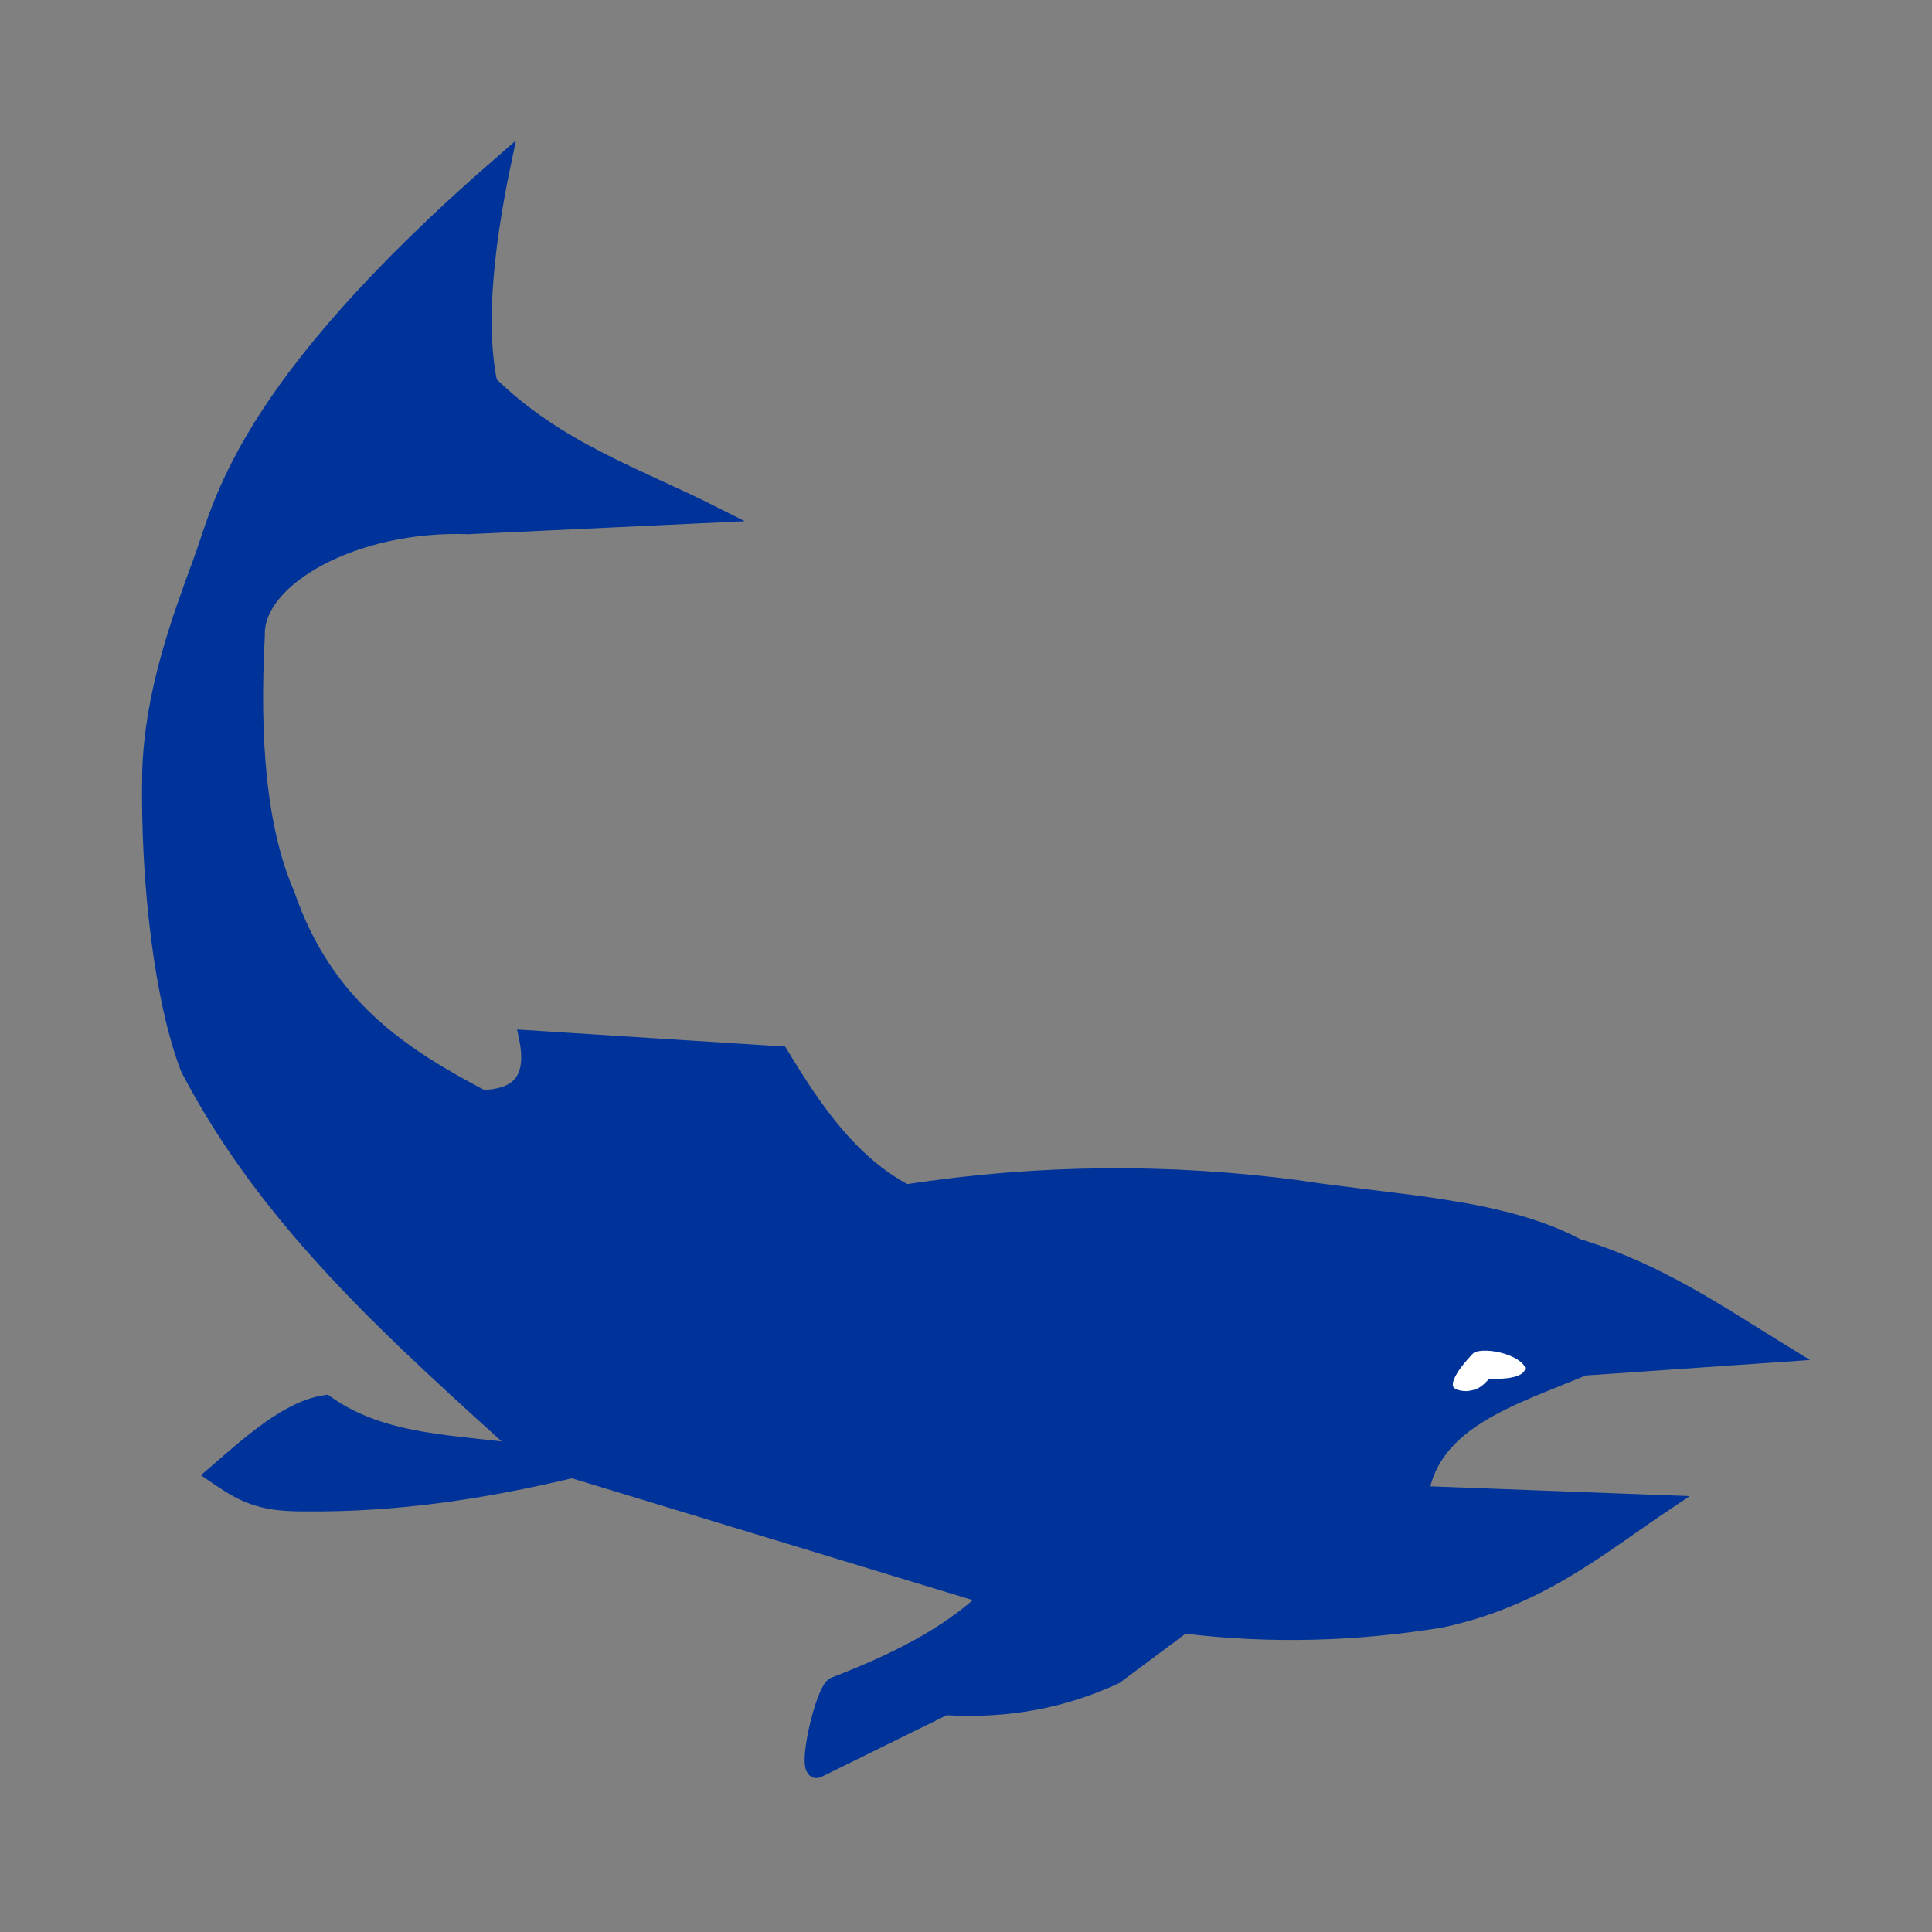 <?xml version="1.0" encoding="UTF-8" standalone="no"?>
<!-- Created with Inkscape (http://www.inkscape.org/) -->

<svg
   xmlns:dc="http://purl.org/dc/elements/1.1/"
   xmlns:cc="http://creativecommons.org/ns#"
   xmlns:rdf="http://www.w3.org/1999/02/22-rdf-syntax-ns#"
   xmlns:svg="http://www.w3.org/2000/svg"
   xmlns="http://www.w3.org/2000/svg"
   xmlns:sodipodi="http://sodipodi.sourceforge.net/DTD/sodipodi-0.dtd"
   xmlns:inkscape="http://www.inkscape.org/namespaces/inkscape"
   version="1.1"
   width="50"
   height="50"
   id="svg5315"
   inkscape:version="0.48.4 r9939"
   sodipodi:docname="Schmetterling_weiss_blau.svg">
  <rect width="100%" height="100%" fill="#808080" stroke="none"/>
  <sodipodi:namedview
     pagecolor="#ffffff"
     bordercolor="#666666"
     borderopacity="1"
     objecttolerance="10"
     gridtolerance="10"
     guidetolerance="10"
     inkscape:pageopacity="0"
     inkscape:pageshadow="2"
     inkscape:window-width="1855"
     inkscape:window-height="1056"
     id="namedview9"
     showgrid="false"
     inkscape:showpageshadow="false"
     showborder="true"
     inkscape:zoom="9.96"
     inkscape:cx="-6.4270994"
     inkscape:cy="13.443015"
     inkscape:window-x="65"
     inkscape:window-y="24"
     inkscape:window-maximized="1"
     inkscape:current-layer="svg5315"
     borderlayer="false" />
  <title
     id="title5332">Fisch weiss/blau</title>
  <defs
     id="defs5317" />
  <g
     id="g3050"
     transform="matrix(0.378,0,0,0.378,-18.078,17.821)">
    <g
       id="g3056"
       transform="matrix(1.11,0,0,1.11,-14.584,-0.274)">
      <path
         style="fill:#003399;fill-opacity:1;stroke:#003399;stroke-width:1px;stroke-linecap:butt;stroke-linejoin:miter;stroke-opacity:1"
         d="m 68.616,-7.543 c -1.301,3.546 -2.977,8.05 -3.12,12.928 -0.132,6.975 0.799,14.276 2.375,18.31 5.042,9.658 13.004,16.592 20.801,23.678 -4.265,-0.614 -8.794,-0.5 -12.353,-3.053 -2.295,0.336 -4.591,2.412 -6.886,4.402 1.717,1.171 2.728,1.792 5.538,1.775 5.836,0.065 11.271,-0.804 16.542,-2.059 l 25.7,7.809 c -2.606,2.501 -5.97,4.091 -9.513,5.467 -0.671,0.208 -1.915,5.547 -1.047,5.218 l 7.863,-3.869 c 3.893,0.241 7.371,-0.454 10.507,-1.917 l 4.189,-3.124 c 5.399,0.663 10.693,0.496 15.903,-0.355 6.075,-1.311 9.669,-4.426 13.773,-7.17 l -15.051,-0.568 c 0.745,-4.564 5.706,-5.967 10.081,-7.809 l 12.353,-0.852 c -3.974,-2.439 -7.723,-5.066 -12.779,-6.603 -4.649,-2.5 -11.358,-2.682 -17.394,-3.621 -7.726,-0.995 -15.702,-0.992 -23.996,0.284 -3.399,-1.786 -5.646,-5.054 -7.738,-8.519 L 88.743,21.815 c 0.546,2.7 -0.671,3.636 -2.769,3.692 C 80.998,22.885 76.273,19.849 73.905,12.941 72.167,8.944 71.718,3.422 72.06,-3.033 71.928,-6.549 78.069,-10.034 85.123,-9.778 l 15.122,-0.71 c -4.711,-2.378 -9.656,-3.972 -13.844,-8.093 -0.671,-3.206 -0.37,-7.774 0.852,-13.631 -16.273,14.123 -17.352,21.257 -18.637,24.669 z"
         id="path3046"
         inkscape:connector-curvature="0"
         sodipodi:nodetypes="cccccccccccccccccccccccccccccccc" />
      <path
         style="fill:#ffffff;fill-opacity:1;stroke:#003399;stroke-width:0.715px;stroke-linecap:butt;stroke-linejoin:miter;stroke-opacity:1"
         d="m 146.839,40.993 c -2.666,2.777 -0.693,2.944 -0.125,2.944 0.867,-0.079 1.181,-0.424 1.523,-0.767 2.015,0.067 2.488,-0.576 2.405,-1.129 -0.37,-1.14 -3.17,-1.68 -3.803,-1.048 z"
         id="path3048"
         inkscape:connector-curvature="0"
         sodipodi:nodetypes="ccccc" />
    </g>
  </g>
</svg>
